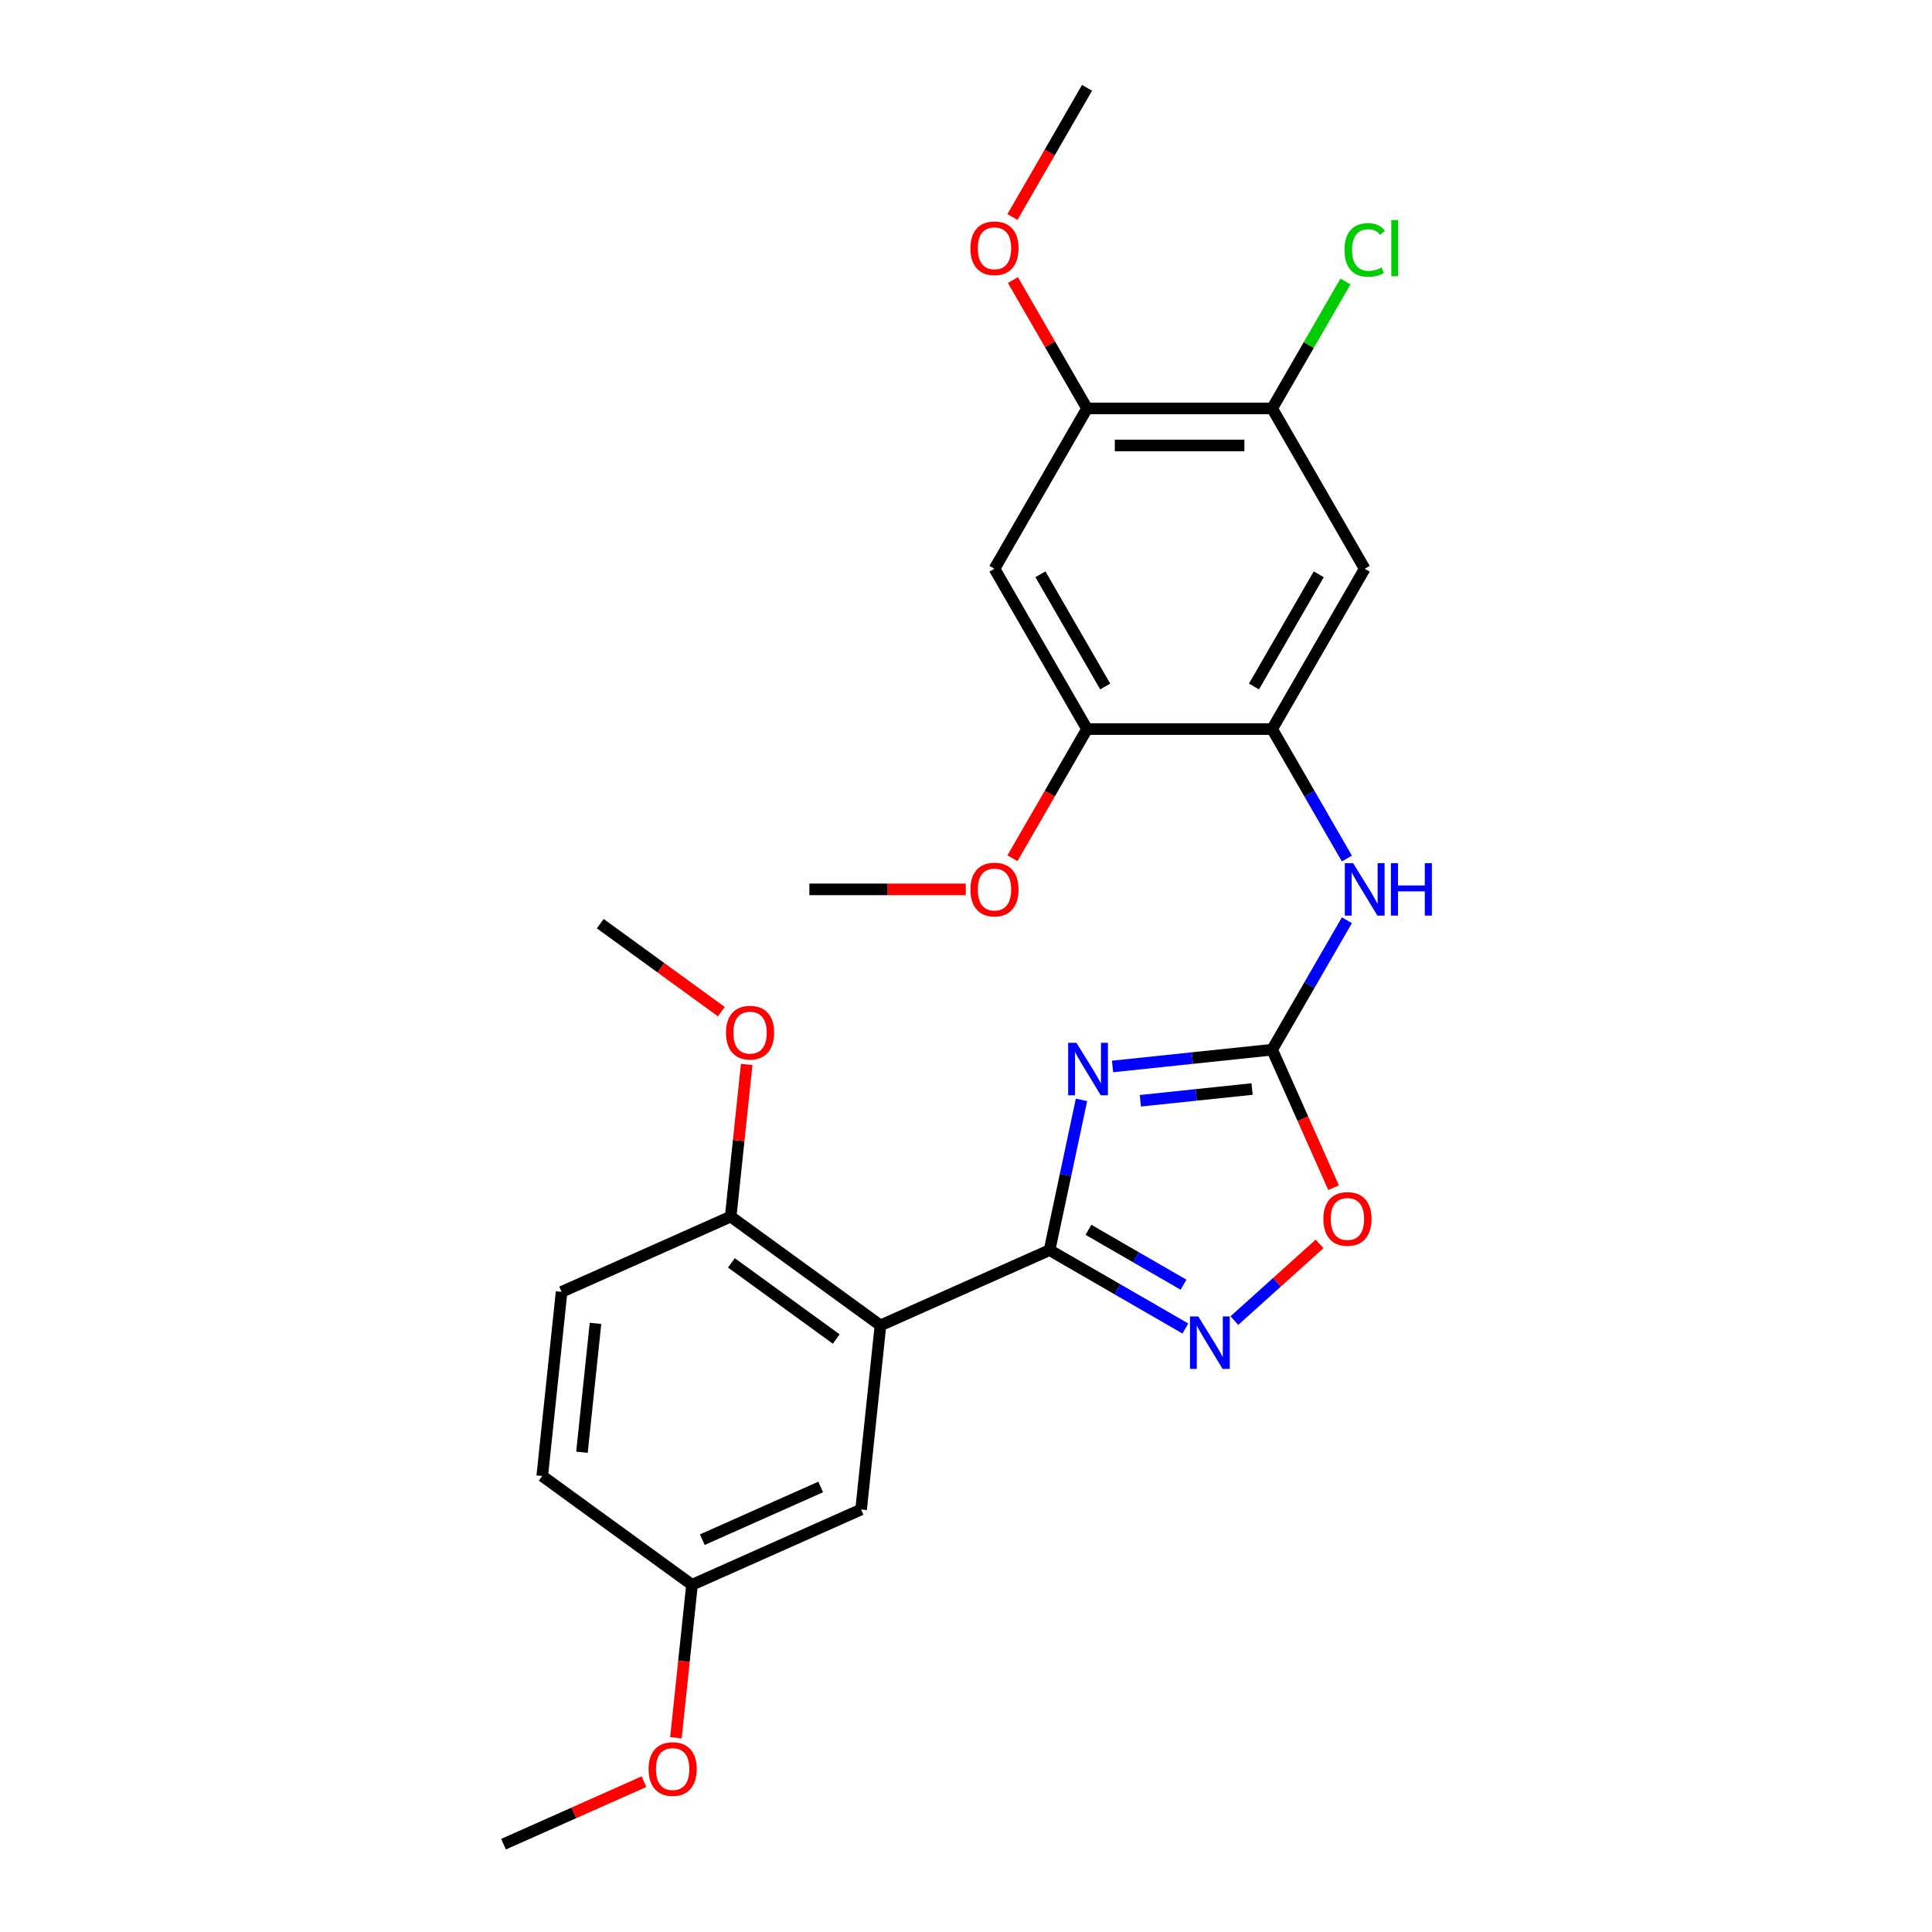 <?xml version='1.0' encoding='iso-8859-1'?>
<svg version='1.1' baseProfile='full'
              xmlns='http://www.w3.org/2000/svg'
                      xmlns:rdkit='http://www.rdkit.org/xml'
                      xmlns:xlink='http://www.w3.org/1999/xlink'
                  xml:space='preserve'
width='1000px' height='1000px' viewBox='0 0 1000 1000'>
<!-- END OF HEADER -->
<rect style='opacity:1.0;fill:#FFFFFF;stroke:none' width='1000' height='1000' x='0' y='0'> </rect>
<path class='bond-0' d='M 559.78,569.296 L 551.516,608.175' style='fill:none;fill-rule:evenodd;stroke:#0000FF;stroke-width:6px;stroke-linecap:butt;stroke-linejoin:miter;stroke-opacity:1' />
<path class='bond-0' d='M 551.516,608.175 L 543.252,647.054' style='fill:none;fill-rule:evenodd;stroke:#000000;stroke-width:6px;stroke-linecap:butt;stroke-linejoin:miter;stroke-opacity:1' />
<path class='bond-1' d='M 575.859,552.001 L 617.161,547.66' style='fill:none;fill-rule:evenodd;stroke:#0000FF;stroke-width:6px;stroke-linecap:butt;stroke-linejoin:miter;stroke-opacity:1' />
<path class='bond-1' d='M 617.161,547.66 L 658.462,543.319' style='fill:none;fill-rule:evenodd;stroke:#000000;stroke-width:6px;stroke-linecap:butt;stroke-linejoin:miter;stroke-opacity:1' />
<path class='bond-1' d='M 590.253,569.756 L 619.164,566.717' style='fill:none;fill-rule:evenodd;stroke:#0000FF;stroke-width:6px;stroke-linecap:butt;stroke-linejoin:miter;stroke-opacity:1' />
<path class='bond-1' d='M 619.164,566.717 L 648.075,563.679' style='fill:none;fill-rule:evenodd;stroke:#000000;stroke-width:6px;stroke-linecap:butt;stroke-linejoin:miter;stroke-opacity:1' />
<path class='bond-2' d='M 543.252,647.054 L 455.722,686.025' style='fill:none;fill-rule:evenodd;stroke:#000000;stroke-width:6px;stroke-linecap:butt;stroke-linejoin:miter;stroke-opacity:1' />
<path class='bond-3' d='M 543.252,647.054 L 578.398,667.346' style='fill:none;fill-rule:evenodd;stroke:#000000;stroke-width:6px;stroke-linecap:butt;stroke-linejoin:miter;stroke-opacity:1' />
<path class='bond-3' d='M 578.398,667.346 L 613.544,687.637' style='fill:none;fill-rule:evenodd;stroke:#0000FF;stroke-width:6px;stroke-linecap:butt;stroke-linejoin:miter;stroke-opacity:1' />
<path class='bond-3' d='M 563.378,636.546 L 587.98,650.75' style='fill:none;fill-rule:evenodd;stroke:#000000;stroke-width:6px;stroke-linecap:butt;stroke-linejoin:miter;stroke-opacity:1' />
<path class='bond-3' d='M 587.98,650.75 L 612.582,664.954' style='fill:none;fill-rule:evenodd;stroke:#0000FF;stroke-width:6px;stroke-linecap:butt;stroke-linejoin:miter;stroke-opacity:1' />
<path class='bond-4' d='M 658.462,543.319 L 674.36,579.026' style='fill:none;fill-rule:evenodd;stroke:#000000;stroke-width:6px;stroke-linecap:butt;stroke-linejoin:miter;stroke-opacity:1' />
<path class='bond-4' d='M 674.36,579.026 L 690.258,614.733' style='fill:none;fill-rule:evenodd;stroke:#FF0000;stroke-width:6px;stroke-linecap:butt;stroke-linejoin:miter;stroke-opacity:1' />
<path class='bond-6' d='M 658.462,543.319 L 677.808,509.811' style='fill:none;fill-rule:evenodd;stroke:#000000;stroke-width:6px;stroke-linecap:butt;stroke-linejoin:miter;stroke-opacity:1' />
<path class='bond-6' d='M 677.808,509.811 L 697.153,476.304' style='fill:none;fill-rule:evenodd;stroke:#0000FF;stroke-width:6px;stroke-linecap:butt;stroke-linejoin:miter;stroke-opacity:1' />
<path class='bond-12' d='M 455.722,686.025 L 378.207,629.707' style='fill:none;fill-rule:evenodd;stroke:#000000;stroke-width:6px;stroke-linecap:butt;stroke-linejoin:miter;stroke-opacity:1' />
<path class='bond-12' d='M 432.831,693.08 L 378.571,653.658' style='fill:none;fill-rule:evenodd;stroke:#000000;stroke-width:6px;stroke-linecap:butt;stroke-linejoin:miter;stroke-opacity:1' />
<path class='bond-13' d='M 455.722,686.025 L 445.707,781.314' style='fill:none;fill-rule:evenodd;stroke:#000000;stroke-width:6px;stroke-linecap:butt;stroke-linejoin:miter;stroke-opacity:1' />
<path class='bond-26' d='M 638.916,683.539 L 660.962,663.688' style='fill:none;fill-rule:evenodd;stroke:#0000FF;stroke-width:6px;stroke-linecap:butt;stroke-linejoin:miter;stroke-opacity:1' />
<path class='bond-26' d='M 660.962,663.688 L 683.009,643.837' style='fill:none;fill-rule:evenodd;stroke:#FF0000;stroke-width:6px;stroke-linecap:butt;stroke-linejoin:miter;stroke-opacity:1' />
<path class='bond-5' d='M 658.462,377.364 L 677.808,410.871' style='fill:none;fill-rule:evenodd;stroke:#000000;stroke-width:6px;stroke-linecap:butt;stroke-linejoin:miter;stroke-opacity:1' />
<path class='bond-5' d='M 677.808,410.871 L 697.153,444.379' style='fill:none;fill-rule:evenodd;stroke:#0000FF;stroke-width:6px;stroke-linecap:butt;stroke-linejoin:miter;stroke-opacity:1' />
<path class='bond-7' d='M 658.462,377.364 L 706.369,294.387' style='fill:none;fill-rule:evenodd;stroke:#000000;stroke-width:6px;stroke-linecap:butt;stroke-linejoin:miter;stroke-opacity:1' />
<path class='bond-7' d='M 649.053,355.336 L 682.588,297.252' style='fill:none;fill-rule:evenodd;stroke:#000000;stroke-width:6px;stroke-linecap:butt;stroke-linejoin:miter;stroke-opacity:1' />
<path class='bond-9' d='M 658.462,377.364 L 562.648,377.364' style='fill:none;fill-rule:evenodd;stroke:#000000;stroke-width:6px;stroke-linecap:butt;stroke-linejoin:miter;stroke-opacity:1' />
<path class='bond-10' d='M 706.369,294.387 L 658.462,211.409' style='fill:none;fill-rule:evenodd;stroke:#000000;stroke-width:6px;stroke-linecap:butt;stroke-linejoin:miter;stroke-opacity:1' />
<path class='bond-8' d='M 514.741,294.387 L 562.648,377.364' style='fill:none;fill-rule:evenodd;stroke:#000000;stroke-width:6px;stroke-linecap:butt;stroke-linejoin:miter;stroke-opacity:1' />
<path class='bond-8' d='M 538.523,297.252 L 572.058,355.336' style='fill:none;fill-rule:evenodd;stroke:#000000;stroke-width:6px;stroke-linecap:butt;stroke-linejoin:miter;stroke-opacity:1' />
<path class='bond-11' d='M 514.741,294.387 L 562.648,211.409' style='fill:none;fill-rule:evenodd;stroke:#000000;stroke-width:6px;stroke-linecap:butt;stroke-linejoin:miter;stroke-opacity:1' />
<path class='bond-17' d='M 562.648,377.364 L 543.347,410.795' style='fill:none;fill-rule:evenodd;stroke:#000000;stroke-width:6px;stroke-linecap:butt;stroke-linejoin:miter;stroke-opacity:1' />
<path class='bond-17' d='M 543.347,410.795 L 524.046,444.225' style='fill:none;fill-rule:evenodd;stroke:#FF0000;stroke-width:6px;stroke-linecap:butt;stroke-linejoin:miter;stroke-opacity:1' />
<path class='bond-16' d='M 658.462,211.409 L 677.426,178.563' style='fill:none;fill-rule:evenodd;stroke:#000000;stroke-width:6px;stroke-linecap:butt;stroke-linejoin:miter;stroke-opacity:1' />
<path class='bond-16' d='M 677.426,178.563 L 696.39,145.717' style='fill:none;fill-rule:evenodd;stroke:#00CC00;stroke-width:6px;stroke-linecap:butt;stroke-linejoin:miter;stroke-opacity:1' />
<path class='bond-28' d='M 658.462,211.409 L 562.648,211.409' style='fill:none;fill-rule:evenodd;stroke:#000000;stroke-width:6px;stroke-linecap:butt;stroke-linejoin:miter;stroke-opacity:1' />
<path class='bond-28' d='M 644.09,230.572 L 577.021,230.572' style='fill:none;fill-rule:evenodd;stroke:#000000;stroke-width:6px;stroke-linecap:butt;stroke-linejoin:miter;stroke-opacity:1' />
<path class='bond-18' d='M 562.648,211.409 L 543.469,178.189' style='fill:none;fill-rule:evenodd;stroke:#000000;stroke-width:6px;stroke-linecap:butt;stroke-linejoin:miter;stroke-opacity:1' />
<path class='bond-18' d='M 543.469,178.189 L 524.289,144.969' style='fill:none;fill-rule:evenodd;stroke:#FF0000;stroke-width:6px;stroke-linecap:butt;stroke-linejoin:miter;stroke-opacity:1' />
<path class='bond-14' d='M 378.207,629.707 L 290.676,668.678' style='fill:none;fill-rule:evenodd;stroke:#000000;stroke-width:6px;stroke-linecap:butt;stroke-linejoin:miter;stroke-opacity:1' />
<path class='bond-20' d='M 378.207,629.707 L 382.345,590.331' style='fill:none;fill-rule:evenodd;stroke:#000000;stroke-width:6px;stroke-linecap:butt;stroke-linejoin:miter;stroke-opacity:1' />
<path class='bond-20' d='M 382.345,590.331 L 386.484,550.955' style='fill:none;fill-rule:evenodd;stroke:#FF0000;stroke-width:6px;stroke-linecap:butt;stroke-linejoin:miter;stroke-opacity:1' />
<path class='bond-15' d='M 445.707,781.314 L 358.176,820.285' style='fill:none;fill-rule:evenodd;stroke:#000000;stroke-width:6px;stroke-linecap:butt;stroke-linejoin:miter;stroke-opacity:1' />
<path class='bond-15' d='M 424.783,769.654 L 363.512,796.934' style='fill:none;fill-rule:evenodd;stroke:#000000;stroke-width:6px;stroke-linecap:butt;stroke-linejoin:miter;stroke-opacity:1' />
<path class='bond-27' d='M 290.676,668.678 L 280.661,763.967' style='fill:none;fill-rule:evenodd;stroke:#000000;stroke-width:6px;stroke-linecap:butt;stroke-linejoin:miter;stroke-opacity:1' />
<path class='bond-27' d='M 308.232,684.975 L 301.221,751.677' style='fill:none;fill-rule:evenodd;stroke:#000000;stroke-width:6px;stroke-linecap:butt;stroke-linejoin:miter;stroke-opacity:1' />
<path class='bond-19' d='M 358.176,820.285 L 280.661,763.967' style='fill:none;fill-rule:evenodd;stroke:#000000;stroke-width:6px;stroke-linecap:butt;stroke-linejoin:miter;stroke-opacity:1' />
<path class='bond-21' d='M 358.176,820.285 L 354.016,859.872' style='fill:none;fill-rule:evenodd;stroke:#000000;stroke-width:6px;stroke-linecap:butt;stroke-linejoin:miter;stroke-opacity:1' />
<path class='bond-21' d='M 354.016,859.872 L 349.855,899.458' style='fill:none;fill-rule:evenodd;stroke:#FF0000;stroke-width:6px;stroke-linecap:butt;stroke-linejoin:miter;stroke-opacity:1' />
<path class='bond-23' d='M 499.89,460.341 L 459.409,460.341' style='fill:none;fill-rule:evenodd;stroke:#FF0000;stroke-width:6px;stroke-linecap:butt;stroke-linejoin:miter;stroke-opacity:1' />
<path class='bond-23' d='M 459.409,460.341 L 418.927,460.341' style='fill:none;fill-rule:evenodd;stroke:#000000;stroke-width:6px;stroke-linecap:butt;stroke-linejoin:miter;stroke-opacity:1' />
<path class='bond-22' d='M 524.046,112.316 L 543.347,78.885' style='fill:none;fill-rule:evenodd;stroke:#FF0000;stroke-width:6px;stroke-linecap:butt;stroke-linejoin:miter;stroke-opacity:1' />
<path class='bond-22' d='M 543.347,78.885 L 562.648,45.455' style='fill:none;fill-rule:evenodd;stroke:#000000;stroke-width:6px;stroke-linecap:butt;stroke-linejoin:miter;stroke-opacity:1' />
<path class='bond-24' d='M 373.371,523.628 L 342.039,500.864' style='fill:none;fill-rule:evenodd;stroke:#FF0000;stroke-width:6px;stroke-linecap:butt;stroke-linejoin:miter;stroke-opacity:1' />
<path class='bond-24' d='M 342.039,500.864 L 310.707,478.1' style='fill:none;fill-rule:evenodd;stroke:#000000;stroke-width:6px;stroke-linecap:butt;stroke-linejoin:miter;stroke-opacity:1' />
<path class='bond-25' d='M 333.31,922.187 L 296.97,938.366' style='fill:none;fill-rule:evenodd;stroke:#FF0000;stroke-width:6px;stroke-linecap:butt;stroke-linejoin:miter;stroke-opacity:1' />
<path class='bond-25' d='M 296.97,938.366 L 260.631,954.545' style='fill:none;fill-rule:evenodd;stroke:#000000;stroke-width:6px;stroke-linecap:butt;stroke-linejoin:miter;stroke-opacity:1' />
<path  class='atom-0' d='M 557.175 539.767
L 566.067 554.139
Q 566.948 555.557, 568.366 558.125
Q 569.784 560.692, 569.861 560.846
L 569.861 539.767
L 573.464 539.767
L 573.464 566.901
L 569.746 566.901
L 560.203 551.188
Q 559.092 549.348, 557.904 547.24
Q 556.754 545.132, 556.409 544.481
L 556.409 566.901
L 552.883 566.901
L 552.883 539.767
L 557.175 539.767
' fill='#0000FF'/>
<path  class='atom-4' d='M 620.232 681.394
L 629.123 695.766
Q 630.005 697.184, 631.423 699.752
Q 632.841 702.32, 632.918 702.473
L 632.918 681.394
L 636.52 681.394
L 636.52 708.528
L 632.803 708.528
L 623.26 692.815
Q 622.148 690.975, 620.96 688.867
Q 619.81 686.759, 619.465 686.108
L 619.465 708.528
L 615.939 708.528
L 615.939 681.394
L 620.232 681.394
' fill='#0000FF'/>
<path  class='atom-5' d='M 684.978 630.926
Q 684.978 624.41, 688.197 620.769
Q 691.416 617.128, 697.433 617.128
Q 703.451 617.128, 706.67 620.769
Q 709.889 624.41, 709.889 630.926
Q 709.889 637.518, 706.632 641.274
Q 703.374 644.991, 697.433 644.991
Q 691.455 644.991, 688.197 641.274
Q 684.978 637.556, 684.978 630.926
M 697.433 641.925
Q 701.573 641.925, 703.796 639.166
Q 706.057 636.368, 706.057 630.926
Q 706.057 625.598, 703.796 622.916
Q 701.573 620.194, 697.433 620.194
Q 693.294 620.194, 691.033 622.877
Q 688.81 625.56, 688.81 630.926
Q 688.81 636.406, 691.033 639.166
Q 693.294 641.925, 697.433 641.925
' fill='#FF0000'/>
<path  class='atom-7' d='M 700.371 446.774
L 709.263 461.146
Q 710.144 462.564, 711.563 465.132
Q 712.981 467.7, 713.057 467.853
L 713.057 446.774
L 716.66 446.774
L 716.66 473.909
L 712.942 473.909
L 703.399 458.195
Q 702.288 456.355, 701.1 454.247
Q 699.95 452.14, 699.605 451.488
L 699.605 473.909
L 696.079 473.909
L 696.079 446.774
L 700.371 446.774
' fill='#0000FF'/>
<path  class='atom-7' d='M 719.917 446.774
L 723.597 446.774
L 723.597 458.31
L 737.471 458.31
L 737.471 446.774
L 741.15 446.774
L 741.15 473.909
L 737.471 473.909
L 737.471 461.376
L 723.597 461.376
L 723.597 473.909
L 719.917 473.909
L 719.917 446.774
' fill='#0000FF'/>
<path  class='atom-17' d='M 695.907 129.371
Q 695.907 122.626, 699.049 119.1
Q 702.23 115.535, 708.247 115.535
Q 713.843 115.535, 716.832 119.483
L 714.303 121.552
Q 712.118 118.678, 708.247 118.678
Q 704.147 118.678, 701.962 121.437
Q 699.816 124.159, 699.816 129.371
Q 699.816 134.736, 702.039 137.496
Q 704.3 140.255, 708.669 140.255
Q 711.658 140.255, 715.146 138.454
L 716.219 141.328
Q 714.801 142.248, 712.655 142.785
Q 710.509 143.321, 708.132 143.321
Q 702.23 143.321, 699.049 139.719
Q 695.907 136.116, 695.907 129.371
' fill='#00CC00'/>
<path  class='atom-17' d='M 720.128 113.887
L 723.654 113.887
L 723.654 142.976
L 720.128 142.976
L 720.128 113.887
' fill='#00CC00'/>
<path  class='atom-18' d='M 502.286 460.418
Q 502.286 453.903, 505.505 450.262
Q 508.724 446.621, 514.741 446.621
Q 520.759 446.621, 523.978 450.262
Q 527.197 453.903, 527.197 460.418
Q 527.197 467.01, 523.94 470.766
Q 520.682 474.483, 514.741 474.483
Q 508.763 474.483, 505.505 470.766
Q 502.286 467.048, 502.286 460.418
M 514.741 471.417
Q 518.881 471.417, 521.103 468.658
Q 523.365 465.86, 523.365 460.418
Q 523.365 455.091, 521.103 452.408
Q 518.881 449.687, 514.741 449.687
Q 510.602 449.687, 508.341 452.37
Q 506.118 455.052, 506.118 460.418
Q 506.118 465.898, 508.341 468.658
Q 510.602 471.417, 514.741 471.417
' fill='#FF0000'/>
<path  class='atom-19' d='M 502.286 128.509
Q 502.286 121.993, 505.505 118.352
Q 508.724 114.711, 514.741 114.711
Q 520.759 114.711, 523.978 118.352
Q 527.197 121.993, 527.197 128.509
Q 527.197 135.101, 523.94 138.856
Q 520.682 142.574, 514.741 142.574
Q 508.763 142.574, 505.505 138.856
Q 502.286 135.139, 502.286 128.509
M 514.741 139.508
Q 518.881 139.508, 521.103 136.749
Q 523.365 133.951, 523.365 128.509
Q 523.365 123.181, 521.103 120.498
Q 518.881 117.777, 514.741 117.777
Q 510.602 117.777, 508.341 120.46
Q 506.118 123.143, 506.118 128.509
Q 506.118 133.989, 508.341 136.749
Q 510.602 139.508, 514.741 139.508
' fill='#FF0000'/>
<path  class='atom-21' d='M 375.766 534.495
Q 375.766 527.979, 378.986 524.338
Q 382.205 520.697, 388.222 520.697
Q 394.239 520.697, 397.459 524.338
Q 400.678 527.979, 400.678 534.495
Q 400.678 541.087, 397.42 544.843
Q 394.163 548.56, 388.222 548.56
Q 382.243 548.56, 378.986 544.843
Q 375.766 541.125, 375.766 534.495
M 388.222 545.494
Q 392.361 545.494, 394.584 542.735
Q 396.845 539.937, 396.845 534.495
Q 396.845 529.167, 394.584 526.485
Q 392.361 523.763, 388.222 523.763
Q 384.083 523.763, 381.822 526.446
Q 379.599 529.129, 379.599 534.495
Q 379.599 539.975, 381.822 542.735
Q 384.083 545.494, 388.222 545.494
' fill='#FF0000'/>
<path  class='atom-22' d='M 335.705 915.651
Q 335.705 909.136, 338.925 905.495
Q 342.144 901.854, 348.161 901.854
Q 354.178 901.854, 357.397 905.495
Q 360.617 909.136, 360.617 915.651
Q 360.617 922.243, 357.359 925.999
Q 354.101 929.717, 348.161 929.717
Q 342.182 929.717, 338.925 925.999
Q 335.705 922.281, 335.705 915.651
M 348.161 926.65
Q 352.3 926.65, 354.523 923.891
Q 356.784 921.093, 356.784 915.651
Q 356.784 910.324, 354.523 907.641
Q 352.3 904.92, 348.161 904.92
Q 344.022 904.92, 341.761 907.603
Q 339.538 910.285, 339.538 915.651
Q 339.538 921.132, 341.761 923.891
Q 344.022 926.65, 348.161 926.65
' fill='#FF0000'/>
</svg>
